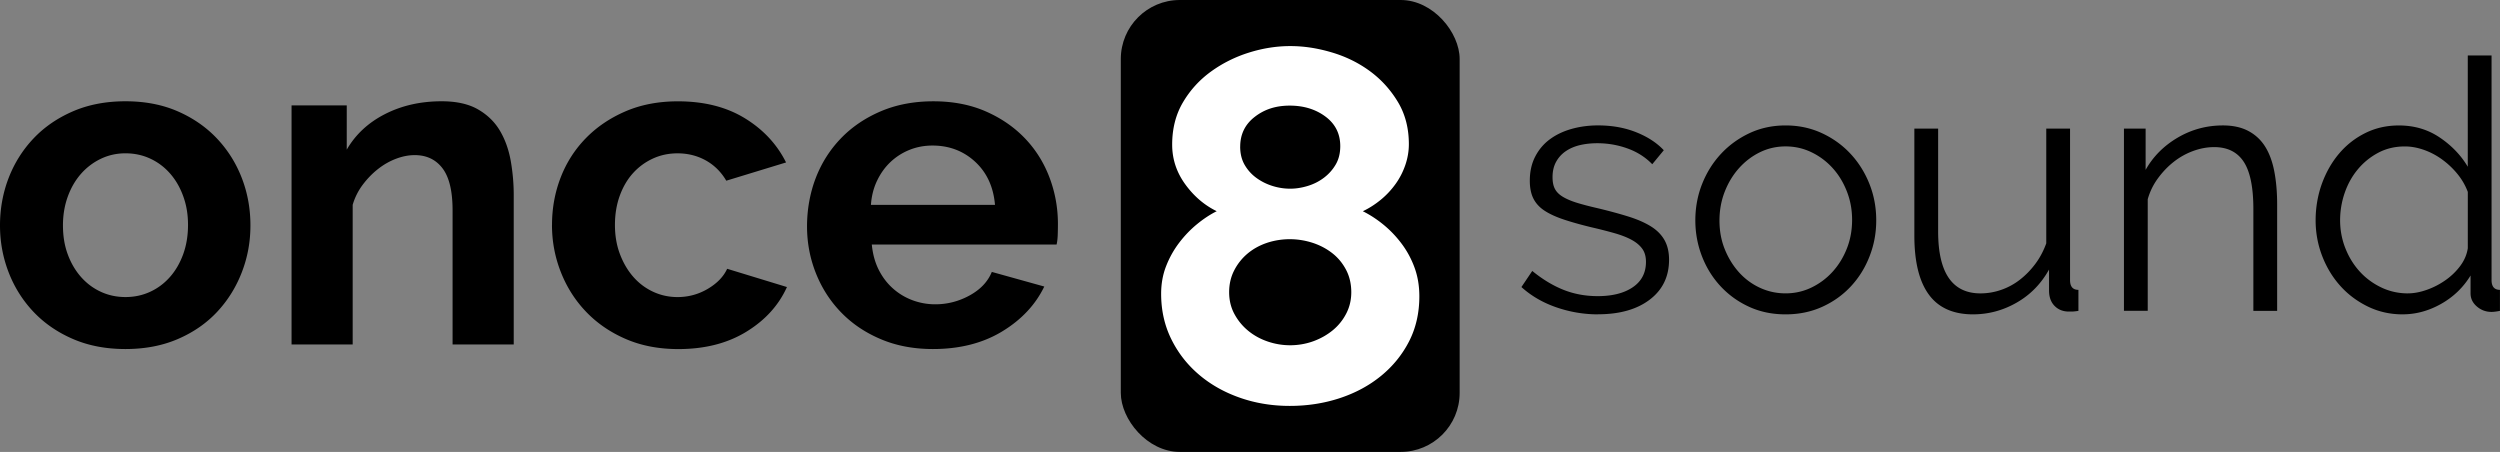 
<svg xmlns="http://www.w3.org/2000/svg" viewBox="0 0 927.19 167.6"><rect x="0" y="0" width="927.19" height="167.6" fill="#808080" stroke="none"/><path d="M46.53 129.45c-7.22 0-13.71-1.24-19.46-3.72s-10.63-5.84-14.64-10.07c-4-4.23-7.08-9.11-9.22-14.64C1.07 95.49 0 89.68 0 83.59s1.07-12.07 3.21-17.6c2.14-5.53 5.22-10.41 9.22-14.64 4-4.23 8.88-7.58 14.64-10.07 5.75-2.48 12.24-3.72 19.46-3.72s13.68 1.24 19.37 3.72c5.69 2.48 10.55 5.84 14.55 10.07s7.08 9.11 9.22 14.64c2.14 5.53 3.21 11.39 3.21 17.6s-1.07 11.9-3.21 17.43c-2.14 5.53-5.19 10.41-9.14 14.64s-8.8 7.59-14.55 10.07-12.24 3.72-19.46 3.72ZM23.35 83.6c0 3.95.59 7.53 1.78 10.74 1.18 3.21 2.82 6.01 4.91 8.38 2.09 2.37 4.54 4.2 7.36 5.5 2.82 1.3 5.86 1.95 9.14 1.95s6.32-.65 9.14-1.95c2.82-1.29 5.27-3.13 7.36-5.5 2.09-2.37 3.72-5.19 4.91-8.46 1.18-3.27 1.78-6.88 1.78-10.83s-.59-7.39-1.78-10.66c-1.18-3.27-2.82-6.09-4.91-8.46-2.09-2.37-4.54-4.2-7.36-5.5-2.82-1.3-5.87-1.95-9.14-1.95s-6.32.68-9.14 2.03a22.914 22.914 0 0 0-7.36 5.58c-2.09 2.37-3.72 5.19-4.91 8.46-1.18 3.27-1.78 6.83-1.78 10.66ZM190.52 127.76h-22.67V78.01c0-7.11-1.24-12.29-3.72-15.57-2.48-3.27-5.92-4.91-10.32-4.91-2.26 0-4.57.45-6.94 1.35-2.37.9-4.6 2.17-6.68 3.81-2.09 1.64-3.98 3.58-5.67 5.84a23.211 23.211 0 0 0-3.72 7.44v51.78h-22.67V39.09h20.47V55.5c3.27-5.64 8.01-10.04 14.21-13.2 6.2-3.16 13.2-4.74 20.98-4.74 5.53 0 10.04 1.01 13.54 3.04 3.5 2.03 6.2 4.68 8.12 7.95 1.92 3.27 3.24 7 3.98 11.17.73 4.17 1.1 8.4 1.1 12.69v55.33ZM204.73 83.43c0-6.2 1.07-12.07 3.21-17.6 2.14-5.53 5.25-10.38 9.31-14.55 4.06-4.17 8.97-7.5 14.72-9.98 5.75-2.48 12.24-3.72 19.46-3.72 9.7 0 17.96 2.09 24.79 6.26 6.82 4.17 11.93 9.64 15.31 16.41l-22.17 6.77c-1.92-3.27-4.46-5.78-7.61-7.53-3.16-1.75-6.66-2.62-10.49-2.62-3.27 0-6.32.65-9.14 1.95-2.82 1.3-5.27 3.1-7.36 5.41-2.09 2.31-3.72 5.11-4.91 8.38-1.18 3.27-1.78 6.88-1.78 10.83s.62 7.56 1.86 10.83c1.24 3.27 2.9 6.09 4.99 8.46 2.09 2.37 4.54 4.2 7.36 5.5 2.82 1.3 5.81 1.95 8.97 1.95 4.06 0 7.81-1.02 11.25-3.05 3.44-2.03 5.84-4.51 7.19-7.44l22.17 6.77c-3.05 6.77-8.07 12.3-15.06 16.58-7 4.29-15.4 6.43-25.21 6.43-7.22 0-13.71-1.24-19.46-3.72s-10.66-5.84-14.72-10.07c-4.06-4.23-7.19-9.14-9.39-14.72s-3.3-11.42-3.3-17.51ZM346.01 129.45c-7.11 0-13.54-1.21-19.29-3.64-5.75-2.42-10.66-5.72-14.72-9.9-4.06-4.17-7.19-9.02-9.39-14.55-2.2-5.53-3.3-11.34-3.3-17.43s1.07-12.27 3.21-17.85c2.14-5.58 5.25-10.49 9.31-14.72 4.06-4.23 8.99-7.58 14.8-10.07 5.81-2.48 12.32-3.72 19.54-3.72s13.68 1.24 19.37 3.72c5.69 2.48 10.55 5.81 14.55 9.98 4 4.17 7.05 9.03 9.14 14.55 2.09 5.53 3.13 11.28 3.13 17.26 0 1.47-.03 2.88-.08 4.23-.06 1.35-.2 2.48-.42 3.38h-68.53c.34 3.5 1.18 6.6 2.54 9.31s3.1 5.02 5.25 6.94c2.14 1.92 4.57 3.38 7.28 4.4 2.71 1.01 5.53 1.52 8.46 1.52 4.51 0 8.77-1.1 12.77-3.3 4-2.2 6.74-5.1 8.21-8.71l19.46 5.42c-3.27 6.77-8.49 12.33-15.65 16.67-7.17 4.34-15.71 6.51-25.63 6.51Zm23.01-53.47c-.57-6.65-3.02-11.98-7.36-15.99-4.34-4-9.62-6.01-15.82-6.01-3.05 0-5.9.54-8.54 1.61a22.387 22.387 0 0 0-7.02 4.48c-2.03 1.92-3.7 4.23-4.99 6.94-1.3 2.71-2.06 5.7-2.28 8.97h46.02Z"/><rect width="125.67" height="167.6" x="415.68" rx="21.89" ry="21.89"/><path d="M526.4 109.88c0 6.19-1.27 11.76-3.8 16.71-2.54 4.95-6 9.22-10.39 12.81-4.39 3.59-9.5 6.34-15.31 8.26-5.82 1.92-12 2.88-18.56 2.88s-12.75-1.02-18.56-3.06c-5.82-2.04-10.89-4.92-15.22-8.63-4.33-3.71-7.73-8.1-10.21-13.18-2.48-5.07-3.71-10.64-3.71-16.71 0-3.71.62-7.15 1.86-10.3 1.24-3.16 2.85-6.03 4.83-8.63 1.98-2.6 4.18-4.89 6.59-6.87 2.41-1.98 4.85-3.59 7.33-4.83-4.58-2.23-8.48-5.57-11.7-10.02-3.22-4.45-4.82-9.34-4.82-14.66 0-5.94 1.33-11.17 3.99-15.68 2.66-4.52 6.12-8.32 10.39-11.42 4.27-3.09 8.97-5.44 14.11-7.05 5.13-1.61 10.24-2.41 15.31-2.41s10.05.77 15.31 2.32c5.26 1.55 9.99 3.87 14.2 6.96 4.21 3.09 7.67 6.9 10.39 11.42 2.72 4.52 4.08 9.75 4.08 15.68 0 2.6-.44 5.17-1.3 7.7-.87 2.54-2.07 4.89-3.62 7.05a30.577 30.577 0 0 1-5.47 5.85c-2.11 1.73-4.33 3.16-6.68 4.27 2.72 1.36 5.32 3.06 7.79 5.1 2.47 2.04 4.7 4.39 6.68 7.05 1.98 2.66 3.56 5.6 4.73 8.82 1.17 3.22 1.76 6.75 1.76 10.58Zm-25.24-1.49c0-3.09-.65-5.88-1.95-8.35-1.3-2.47-3.03-4.55-5.2-6.22-2.17-1.67-4.61-2.94-7.33-3.81-2.72-.86-5.51-1.3-8.35-1.3s-5.82.46-8.54 1.39c-2.72.93-5.1 2.26-7.15 3.99a20.06 20.06 0 0 0-4.92 6.22c-1.24 2.41-1.86 5.1-1.86 8.07s.65 5.66 1.95 8.07c1.3 2.41 3 4.49 5.11 6.22 2.1 1.73 4.52 3.06 7.24 3.99 2.72.93 5.5 1.39 8.35 1.39s5.81-.49 8.54-1.48c2.72-.99 5.13-2.35 7.24-4.08 2.1-1.73 3.77-3.8 5.01-6.22 1.24-2.41 1.86-5.04 1.86-7.89Zm-41.21-54.01c0 2.6.56 4.86 1.67 6.78 1.12 1.92 2.57 3.53 4.36 4.83 1.79 1.3 3.77 2.29 5.94 2.97 2.16.68 4.36 1.02 6.59 1.02 2.1 0 4.27-.34 6.5-1.02 2.23-.68 4.24-1.7 6.03-3.06s3.25-3 4.36-4.92c1.11-1.92 1.67-4.18 1.67-6.78 0-4.58-1.83-8.23-5.47-10.95-3.65-2.72-8.07-4.08-13.27-4.08s-9.41 1.39-12.99 4.18c-3.59 2.78-5.38 6.47-5.38 11.04Z" style="fill:#fff"/><path d="M592.68 116.59c-5.28 0-10.43-.87-15.44-2.6-5.02-1.73-9.34-4.24-12.98-7.53l4.02-5.97c3.81 3.11 7.68 5.45 11.61 7.01 3.94 1.56 8.15 2.33 12.65 2.33 5.45 0 9.8-1.1 13.04-3.31 3.24-2.21 4.87-5.34 4.87-9.41 0-1.9-.43-3.48-1.3-4.74-.87-1.25-2.14-2.36-3.83-3.31-1.69-.95-3.81-1.79-6.36-2.53-2.55-.73-5.51-1.49-8.89-2.27-3.89-.95-7.27-1.9-10.12-2.85-2.85-.95-5.21-2.03-7.07-3.24-1.86-1.21-3.24-2.7-4.15-4.48-.91-1.77-1.36-4-1.36-6.68 0-3.37.67-6.36 2.01-8.95 1.34-2.59 3.16-4.74 5.45-6.42 2.29-1.69 4.97-2.96 8.04-3.83 3.07-.86 6.34-1.3 9.8-1.3 5.19 0 9.9.84 14.14 2.53s7.66 3.92 10.25 6.68l-4.28 5.19c-2.51-2.6-5.56-4.54-9.15-5.84-3.59-1.3-7.33-1.95-11.22-1.95-2.34 0-4.5.24-6.49.71-1.99.48-3.74 1.23-5.25 2.27-1.51 1.04-2.7 2.36-3.57 3.96-.87 1.6-1.3 3.48-1.3 5.64 0 1.82.3 3.29.91 4.41.6 1.13 1.6 2.1 2.98 2.92 1.38.82 3.13 1.56 5.25 2.21 2.12.65 4.69 1.32 7.72 2.01 4.32 1.04 8.13 2.08 11.42 3.11 3.29 1.04 6.03 2.25 8.24 3.63s3.87 3.07 5 5.06c1.12 1.99 1.69 4.41 1.69 7.27 0 6.23-2.38 11.16-7.14 14.79-4.76 3.63-11.16 5.45-19.2 5.45ZM662.23 116.59c-4.93 0-9.43-.93-13.49-2.79-4.07-1.86-7.59-4.39-10.58-7.59-2.98-3.2-5.3-6.92-6.94-11.16-1.64-4.24-2.46-8.69-2.46-13.36s.84-9.26 2.53-13.5 4.02-7.96 7.01-11.16c2.98-3.2 6.51-5.75 10.58-7.66 4.06-1.9 8.52-2.85 13.36-2.85s9.32.95 13.43 2.85c4.11 1.9 7.66 4.46 10.64 7.66 2.98 3.2 5.32 6.92 7.01 11.16 1.69 4.24 2.53 8.74 2.53 13.5s-.82 9.13-2.47 13.36c-1.64 4.24-3.96 7.96-6.94 11.16-2.98 3.2-6.53 5.73-10.64 7.59-4.11 1.86-8.63 2.79-13.56 2.79Zm-24.52-34.77c0 3.81.65 7.33 1.95 10.57 1.3 3.24 3.05 6.1 5.25 8.56 2.21 2.46 4.8 4.39 7.79 5.77 2.98 1.38 6.16 2.08 9.54 2.08s6.55-.71 9.54-2.14a25.36 25.36 0 0 0 7.85-5.84c2.25-2.47 4.02-5.34 5.32-8.63 1.3-3.29 1.95-6.83 1.95-10.64s-.65-7.24-1.95-10.58c-1.3-3.33-3.07-6.23-5.32-8.69a25.36 25.36 0 0 0-7.85-5.84c-2.98-1.43-6.16-2.14-9.54-2.14s-6.53.71-9.47 2.14c-2.94 1.43-5.54 3.4-7.79 5.9-2.25 2.51-4.02 5.43-5.32 8.76-1.3 3.33-1.95 6.9-1.95 10.71ZM731.78 116.59c-7.35 0-12.83-2.44-16.41-7.33-3.59-4.89-5.38-12.17-5.38-21.86V47.69h8.82v38.15c0 15.31 5.23 22.97 15.7 22.97 2.6 0 5.15-.43 7.66-1.3a23.99 23.99 0 0 0 6.94-3.76c2.12-1.64 4.02-3.59 5.71-5.84 1.69-2.25 3.05-4.8 4.09-7.66V47.69h8.82v56.18c0 2.42 1.04 3.63 3.11 3.63v7.79c-1.04.17-1.88.26-2.53.26h-1.36c-2.08-.09-3.76-.82-5.06-2.21-1.3-1.38-1.95-3.24-1.95-5.58v-7.79c-2.94 5.28-6.94 9.37-12 12.26-5.06 2.9-10.45 4.35-16.15 4.35ZM844.54 115.29h-8.82V77.53c0-8.04-1.19-13.88-3.57-17.52-2.38-3.63-6.03-5.45-10.96-5.45-2.6 0-5.19.48-7.79 1.43-2.59.95-5 2.29-7.2 4.02-2.21 1.73-4.17 3.79-5.9 6.16a24.174 24.174 0 0 0-3.76 7.72v41.39h-8.82V47.69h8.04V63c2.77-4.93 6.73-8.91 11.87-11.94 5.15-3.03 10.75-4.54 16.8-4.54 3.72 0 6.88.69 9.47 2.08 2.59 1.38 4.67 3.33 6.23 5.84 1.56 2.51 2.68 5.58 3.37 9.21.69 3.63 1.04 7.66 1.04 12.07v39.58ZM891.12 116.59c-4.67 0-9-.97-12.98-2.92-3.98-1.95-7.4-4.52-10.25-7.72-2.85-3.2-5.08-6.9-6.68-11.09-1.6-4.19-2.4-8.58-2.4-13.17s.78-9.28 2.33-13.56c1.56-4.28 3.7-8.02 6.42-11.22 2.72-3.2 5.97-5.73 9.73-7.59 3.76-1.86 7.89-2.79 12.39-2.79 5.71 0 10.77 1.49 15.18 4.48 4.41 2.98 7.87 6.6 10.38 10.83V20.57h8.82v83.3c0 2.42 1.04 3.63 3.11 3.63v7.79c-1.3.26-2.33.39-3.11.39-2.08 0-3.89-.67-5.45-2.01-1.56-1.34-2.34-2.96-2.34-4.87v-6.62c-2.68 4.41-6.32 7.92-10.9 10.51-4.59 2.59-9.34 3.89-14.27 3.89Zm1.95-7.79c2.16 0 4.48-.43 6.94-1.3 2.46-.86 4.78-2.05 6.94-3.57 2.16-1.51 4-3.29 5.51-5.32 1.51-2.03 2.44-4.22 2.79-6.55V71.17c-.87-2.33-2.12-4.52-3.76-6.55a30.274 30.274 0 0 0-5.64-5.38 26.301 26.301 0 0 0-6.81-3.63c-2.42-.86-4.8-1.3-7.14-1.3-3.63 0-6.92.78-9.86 2.34a25.02 25.02 0 0 0-7.59 6.16c-2.12 2.55-3.74 5.47-4.87 8.76a31.191 31.191 0 0 0-1.69 10.12c0 3.63.65 7.09 1.95 10.38 1.3 3.29 3.07 6.16 5.32 8.63 2.25 2.47 4.91 4.43 7.98 5.9 3.07 1.47 6.38 2.21 9.93 2.21Z"/></svg>